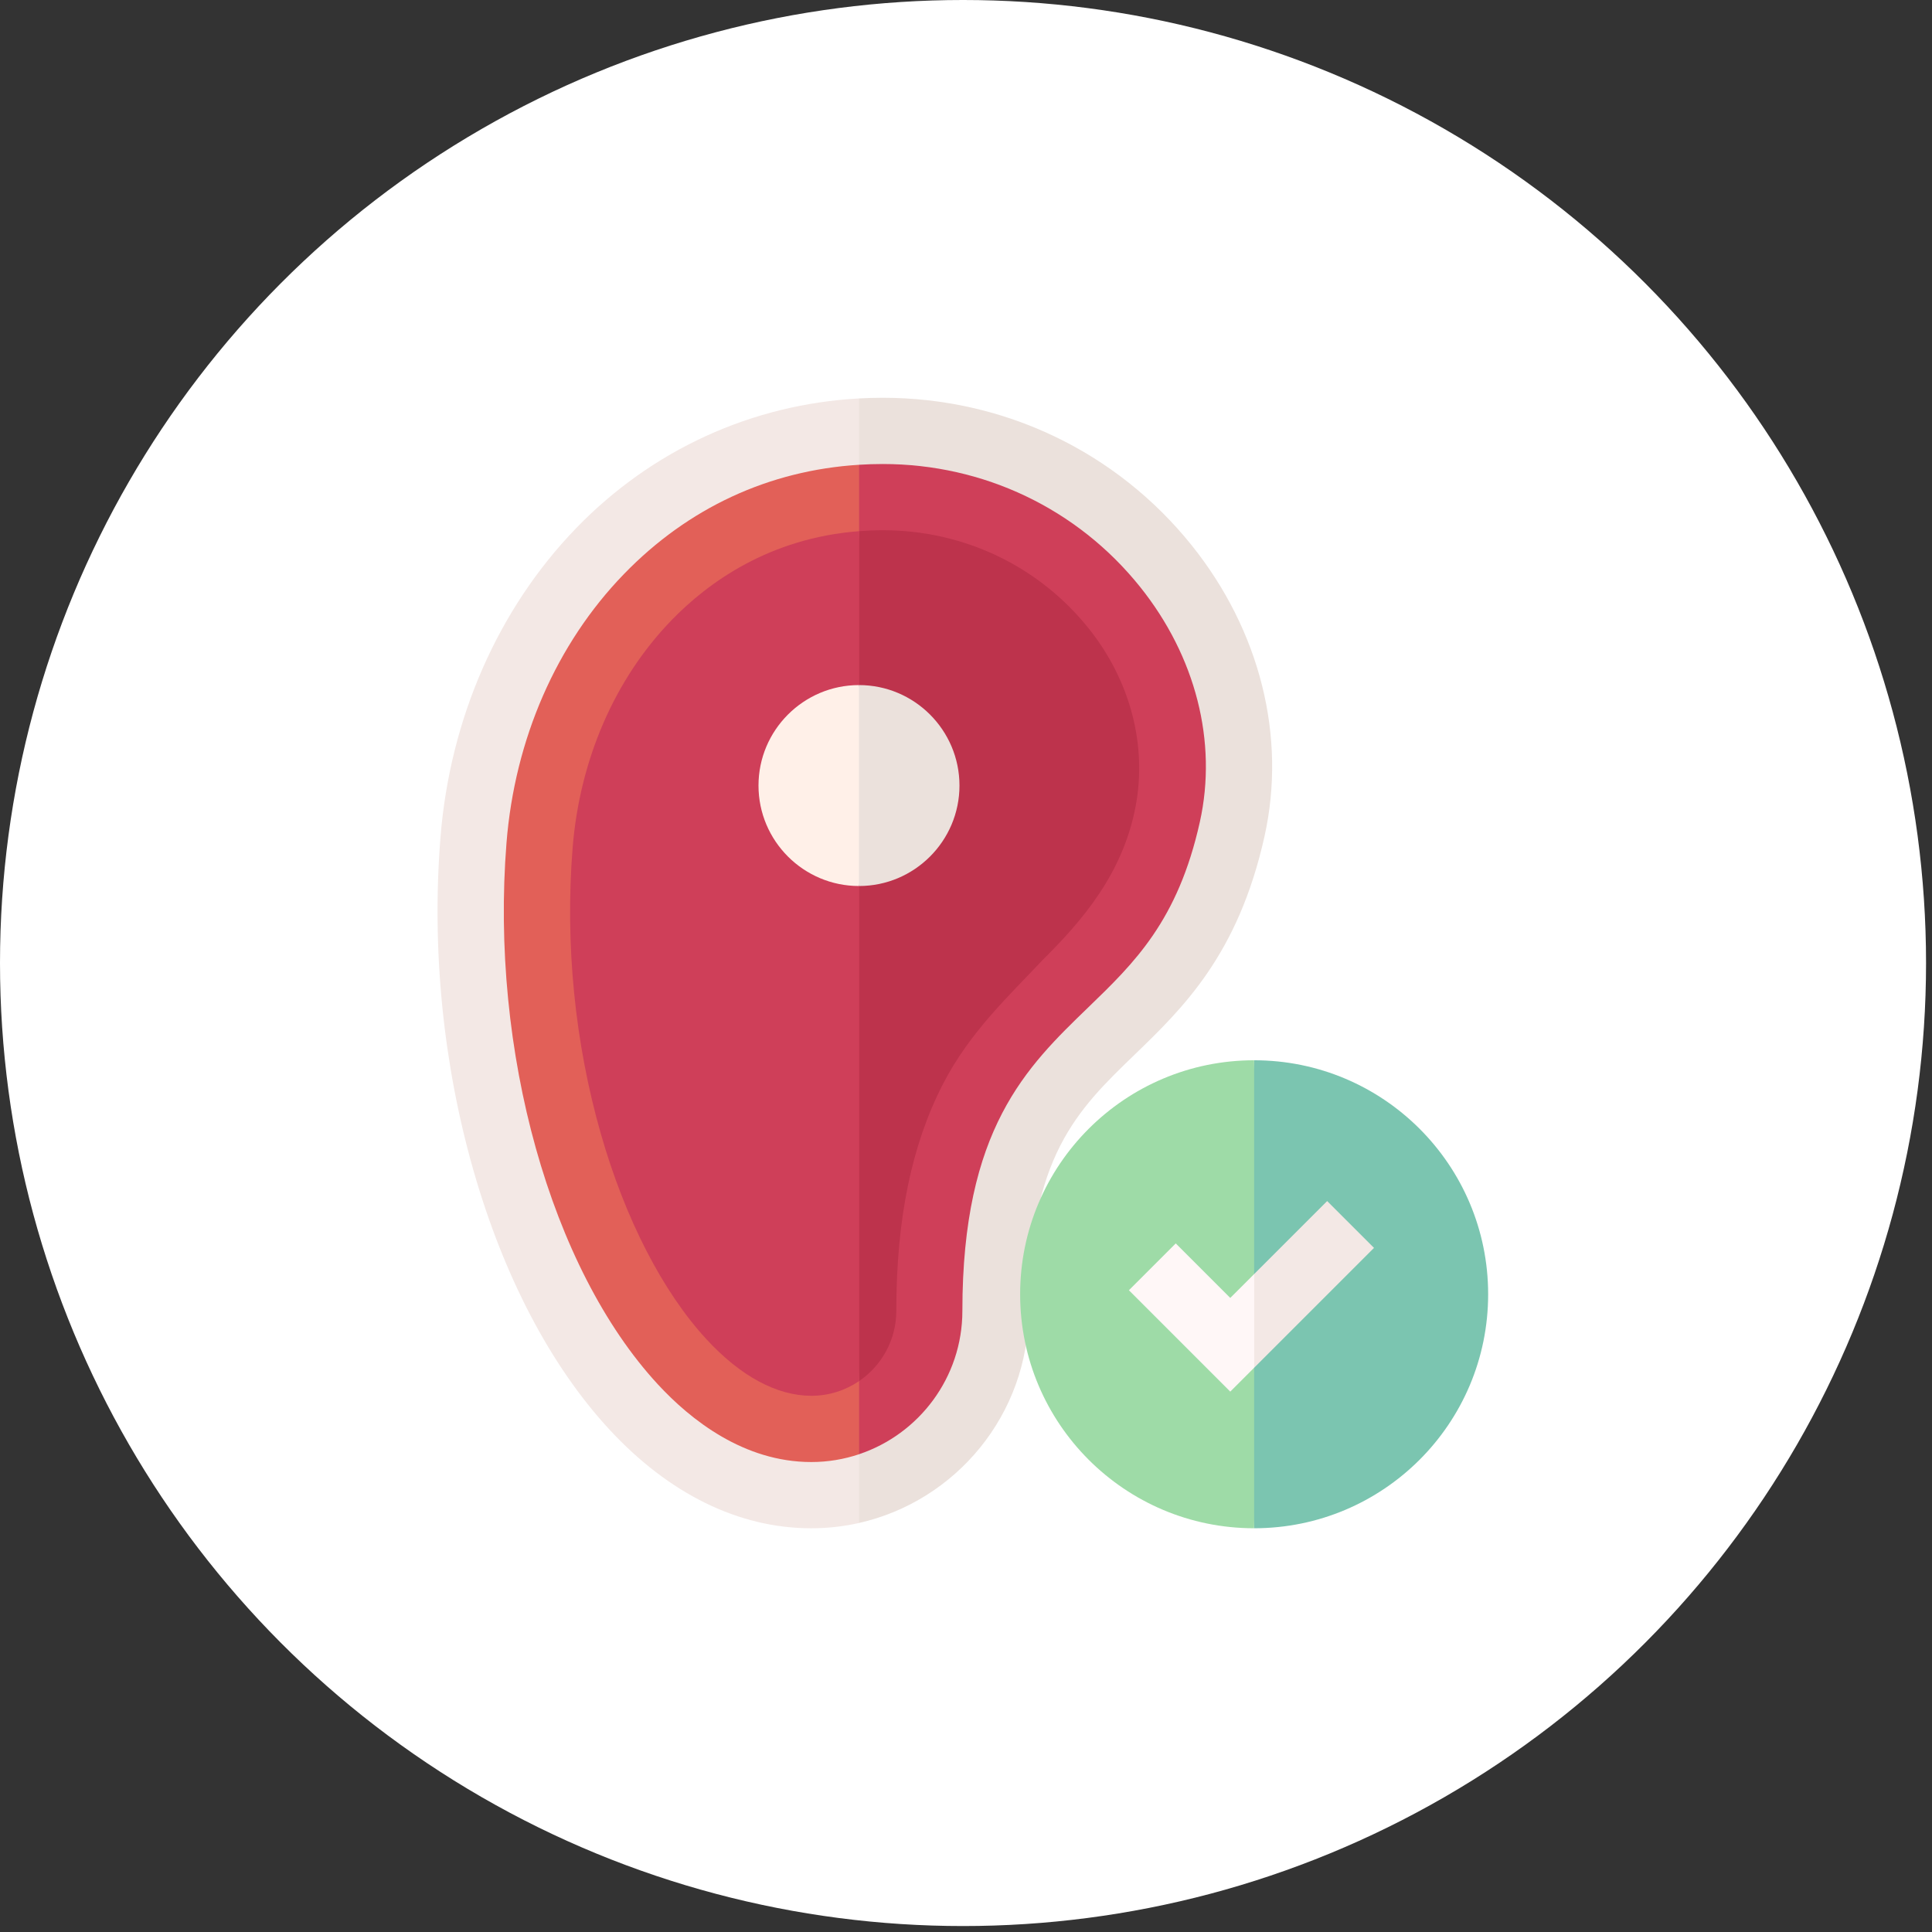 <svg xmlns="http://www.w3.org/2000/svg" fill="none" viewBox="0 0 87 87" height="87" width="87">
<rect x="0" y="0" width="87" height="87" fill="#333333" stroke="none"/>
<circle fill="white" r="43.366" cy="43.366" cx="43.366"></circle>
<g clip-path="url(#clip0_346_14928)">
<path fill="#CF3F59" d="M39.752 19.403C39.391 19.403 39.035 19.415 38.682 19.435L37.687 42.173L38.682 67.045C42.221 66.096 44.829 62.868 44.829 59.029C44.829 45.436 53.037 48.357 55.487 37.335C57.431 28.585 49.933 19.403 39.752 19.403Z"></path>
<path fill="#E26058" d="M21.32 37.839C20.168 52.35 27.082 67.329 36.533 67.329C37.278 67.329 37.999 67.229 38.686 67.045V19.436C29.056 19.993 22.098 28.048 21.32 37.839Z"></path>
<path fill="#EBE1DC" d="M53.661 24.554C50.275 20.333 45.205 17.912 39.752 17.912C39.393 17.912 39.037 17.923 38.682 17.942L37.688 19.404L38.682 20.929C39.036 20.907 39.392 20.895 39.752 20.895C44.296 20.895 48.517 22.909 51.334 26.421C53.847 29.554 54.83 33.414 54.031 37.011C53.041 41.466 51.081 43.358 49.007 45.362C46.22 48.053 43.337 50.836 43.337 59.029C43.337 62.031 41.384 64.583 38.682 65.486L37.688 66.931L38.682 68.581C43.048 67.597 46.32 63.688 46.32 59.029C46.32 52.102 48.526 49.973 51.079 47.507C53.272 45.389 55.758 42.989 56.943 37.658C57.939 33.173 56.743 28.396 53.661 24.554Z"></path>
<path fill="#F3E8E5" d="M36.534 65.837C33.494 65.837 31.098 63.934 29.623 62.338C24.803 57.12 22.064 47.322 22.808 37.957C23.178 33.288 25.056 28.989 28.094 25.853C30.984 22.869 34.628 21.181 38.686 20.929V17.942C33.853 18.206 29.364 20.254 25.951 23.777C22.432 27.411 20.259 32.362 19.834 37.721C19.436 42.733 19.95 47.913 21.319 52.701C22.685 57.479 24.799 61.511 27.432 64.362C30.126 67.278 33.273 68.82 36.534 68.82C37.273 68.82 37.993 68.737 38.686 68.581V65.486C38.009 65.712 37.286 65.837 36.534 65.837Z"></path>
<path fill="#BD334C" d="M49.015 28.287C46.767 25.485 43.394 23.877 39.76 23.877C39.393 23.877 39.037 23.893 38.69 23.919L37.695 40.964L38.69 62.189C39.699 61.499 40.362 60.34 40.362 59.029C40.362 54.9 41.05 51.559 42.463 48.816C43.68 46.455 45.453 44.828 46.948 43.232C46.952 43.227 46.956 43.223 46.96 43.218C46.953 43.227 46.948 43.232 46.948 43.232C48.784 41.413 50.563 39.317 51.136 36.321C51.665 33.554 50.892 30.626 49.015 28.287Z"></path>
<path fill="#CF3F59" d="M30.24 27.928C27.683 30.568 26.101 34.213 25.785 38.193C25.442 42.502 25.883 46.951 27.058 51.06C28.153 54.891 29.844 58.177 31.818 60.314C33.353 61.976 34.985 62.854 36.537 62.854C37.335 62.854 38.076 62.608 38.69 62.189V23.919C34.651 24.226 31.888 26.227 30.24 27.928Z"></path>
<path fill="#EBE1DC" d="M38.682 30.85L37.688 35.374L38.682 39.898C41.176 39.898 43.206 37.869 43.206 35.374C43.206 32.88 41.176 30.85 38.682 30.85Z"></path>
<path fill="#FFF0E8" d="M34.156 35.374C34.156 37.869 36.186 39.898 38.68 39.898V30.85C36.186 30.85 34.156 32.88 34.156 35.374Z"></path>
<path fill="#7BC5B0" d="M67.013 58.282C67.013 52.463 62.296 47.745 56.476 47.745L55.672 58.282L56.476 68.819C62.296 68.819 67.013 64.102 67.013 58.282Z"></path>
<path fill="#9EDBA7" d="M56.475 47.745C50.655 47.745 45.938 52.463 45.938 58.282C45.938 64.102 50.655 68.819 56.475 68.819V47.745Z"></path>
<path fill="#F3E8E5" d="M61.873 56.194L59.764 54.085L56.479 57.37L55.484 59.796L56.479 61.588L61.873 56.194Z"></path>
<path fill="#FFF7F7" d="M52.945 55.992L50.836 58.101L55.4 62.666L56.478 61.588V57.37L55.4 58.447L52.945 55.992Z"></path>
</g>
<defs>
<clipPath id="clip0_346_14928">
<rect transform="translate(17.906 17.912)" fill="white" height="50.908" width="50.908"></rect>
</clipPath>
</defs>
</svg>
